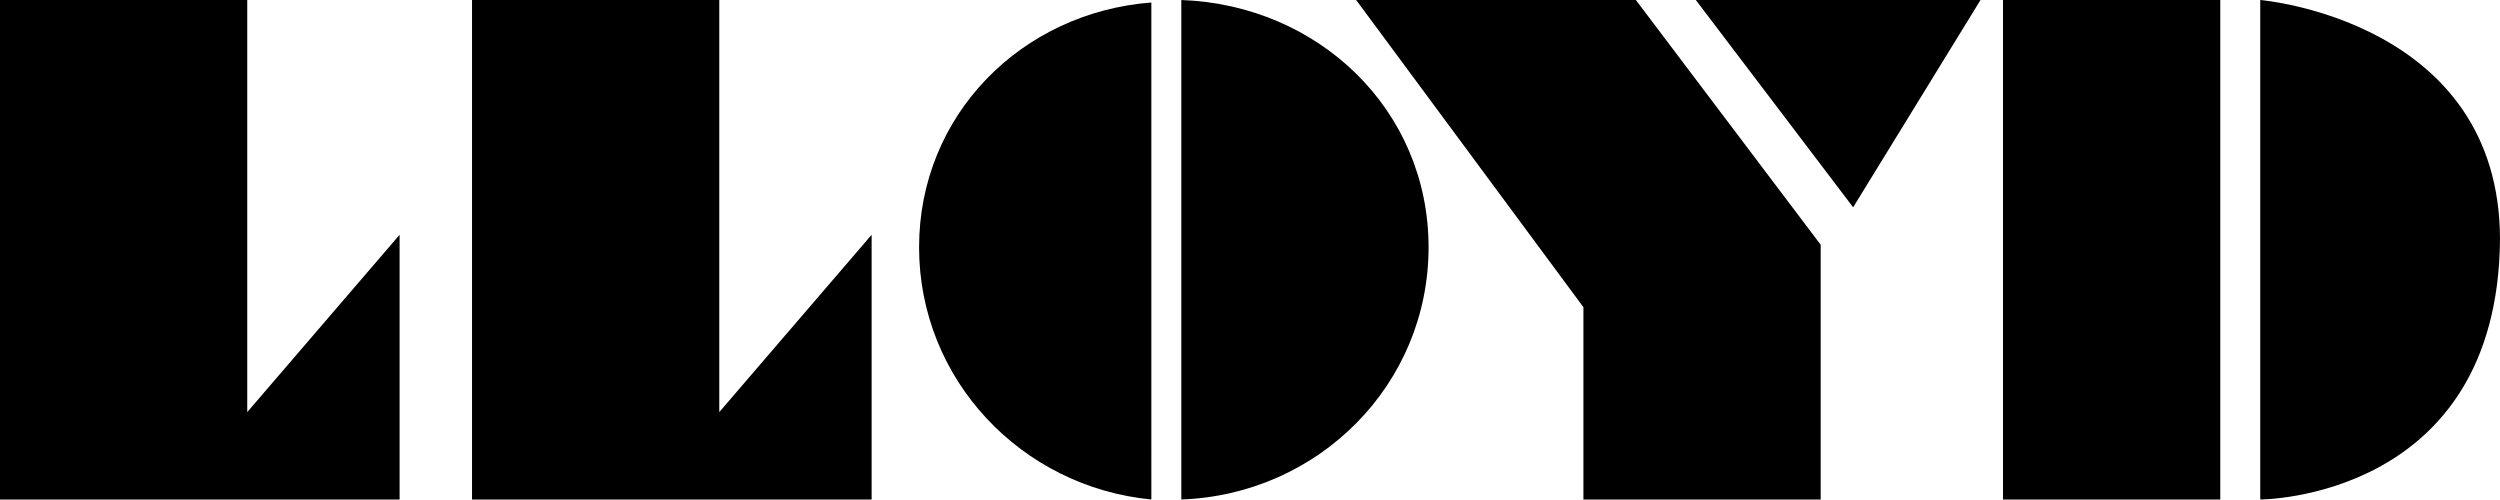 <?xml version="1.0" encoding="utf-8"?>
<!-- Generator: Adobe Illustrator 23.0.1, SVG Export Plug-In . SVG Version: 6.00 Build 0)  -->
<svg version="1.1" id="Layer_1" xmlns="http://www.w3.org/2000/svg" xmlns:xlink="http://www.w3.org/1999/xlink" x="0px" y="0px"
	 viewBox="0 0 100.1 20" style="enable-background:new 0 0 100.1 20;" xml:space="preserve">
<g>
	<polygon points="9.9,0 0,0 0,20 16,20 16,9.4 9.9,16.5 	"/>
	<polygon points="28.8,0 18.9,0 18.9,20 34.9,20 34.9,9.4 28.8,16.5 	"/>
	<polygon points="54.3,0 63.4,12.3 63.4,20 72.9,20 72.9,9.8 65.5,0 	"/>
	<polygon points="74.2,8.3 79.3,0 67.9,0 	"/>
	<path d="M36.8,9.9c0,5.3,4.1,9.6,9.3,10.1V0.1C40.9,0.5,36.8,4.6,36.8,9.9z"/>
	<path d="M47.3,0v20c5.5-0.2,9.9-4.6,9.9-10.1C57.2,4.4,52.8,0.2,47.3,0z"/>
	<rect x="80.2" width="8.7" height="20"/>
	<path d="M90.5,0v20c0,0,9.5,0,9.6-10.4C100.1,0.8,90.5,0,90.5,0z"/>
</g>
</svg>
